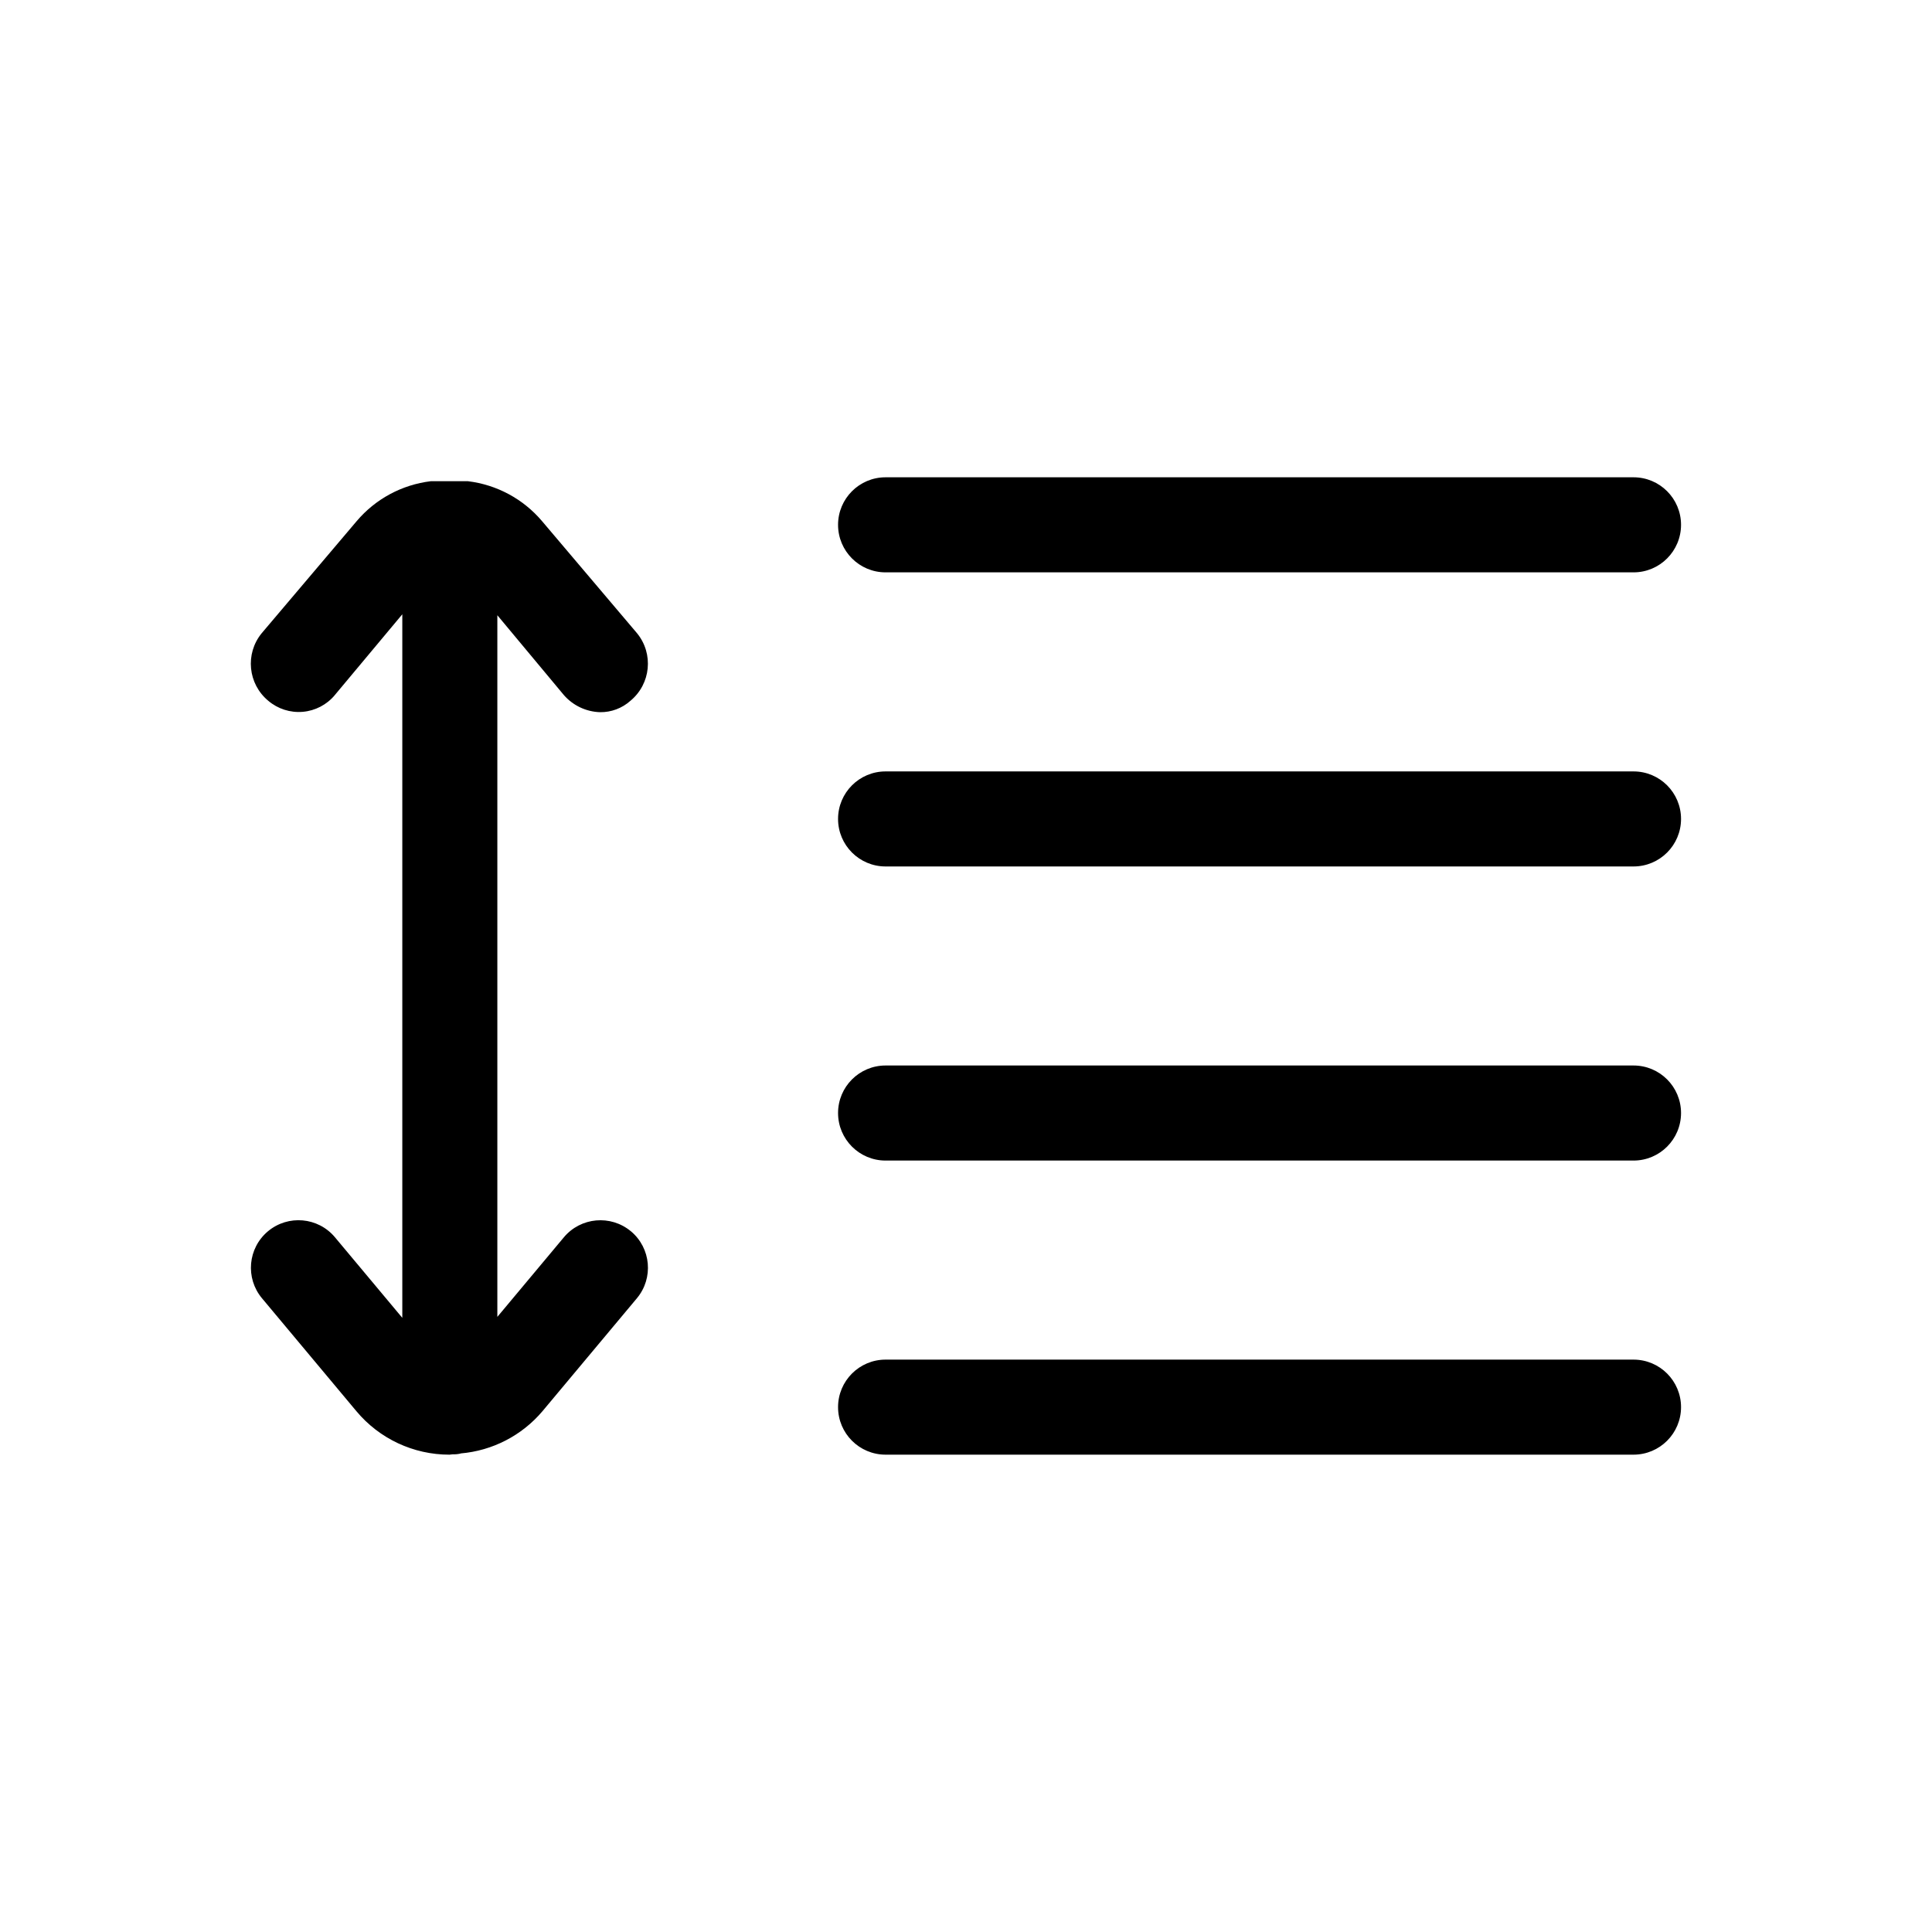 <?xml version="1.0" encoding="UTF-8"?>
<!-- Uploaded to: ICON Repo, www.iconrepo.com, Generator: ICON Repo Mixer Tools -->
<svg fill="#000000" width="800px" height="800px" version="1.1" viewBox="144 144 512 512" xmlns="http://www.w3.org/2000/svg">
 <path d="m311.2 470.3c5.332 4.469 6.043 12.406 1.586 17.75l-25.02 29.926c-5.457 6.449-13.246 10.473-21.664 11.195l-0.121 0.051c-0.648 0.148-1.312 0.207-1.98 0.18-0.309 0-0.598 0.102-0.906 0.102v-0.004c-9.52 0.008-18.547-4.215-24.648-11.523l-25.02-29.926c-4.461-5.34-3.75-13.285 1.586-17.75 5.34-4.461 13.289-3.754 17.75 1.586l17.852 21.355v-186.45l-17.887 21.41 0.004 0.004c-2.129 2.555-5.188 4.152-8.5 4.434-3.312 0.285-6.602-0.77-9.133-2.922-5.402-4.469-6.188-12.453-1.766-17.887l25.191-29.727c4.981-5.879 12-9.656 19.648-10.578h9.824c7.652 0.922 14.668 4.699 19.648 10.578l25.191 29.727c4.43 5.434 3.641 13.422-1.766 17.887-2.211 1.98-5.09 3.059-8.059 3.019-3.684-0.117-7.148-1.758-9.574-4.531l-17.633-21.16v185.94l17.633-21.094c4.473-5.332 12.414-6.043 17.762-1.586zm67.488-174.62h198.21c6.957 0 12.594-5.641 12.594-12.598 0-6.957-5.637-12.594-12.594-12.594h-198.21c-6.957 0-12.594 5.637-12.594 12.594 0 6.957 5.637 12.598 12.594 12.598zm198.21 52.754h-198.21c-6.957 0-12.594 5.637-12.594 12.594s5.637 12.594 12.594 12.594h198.21c6.957 0 12.594-5.637 12.594-12.594s-5.637-12.594-12.594-12.594zm0 77.934h-198.21c-6.957 0-12.594 5.637-12.594 12.594 0 6.957 5.637 12.598 12.594 12.598h198.21c6.957 0 12.594-5.641 12.594-12.598 0-6.957-5.637-12.594-12.594-12.594zm0 77.945h-198.21c-6.957 0-12.594 5.637-12.594 12.594 0 6.957 5.637 12.594 12.594 12.594h198.21c6.957 0 12.594-5.637 12.594-12.594 0-6.957-5.637-12.594-12.594-12.594z"/>
</svg>